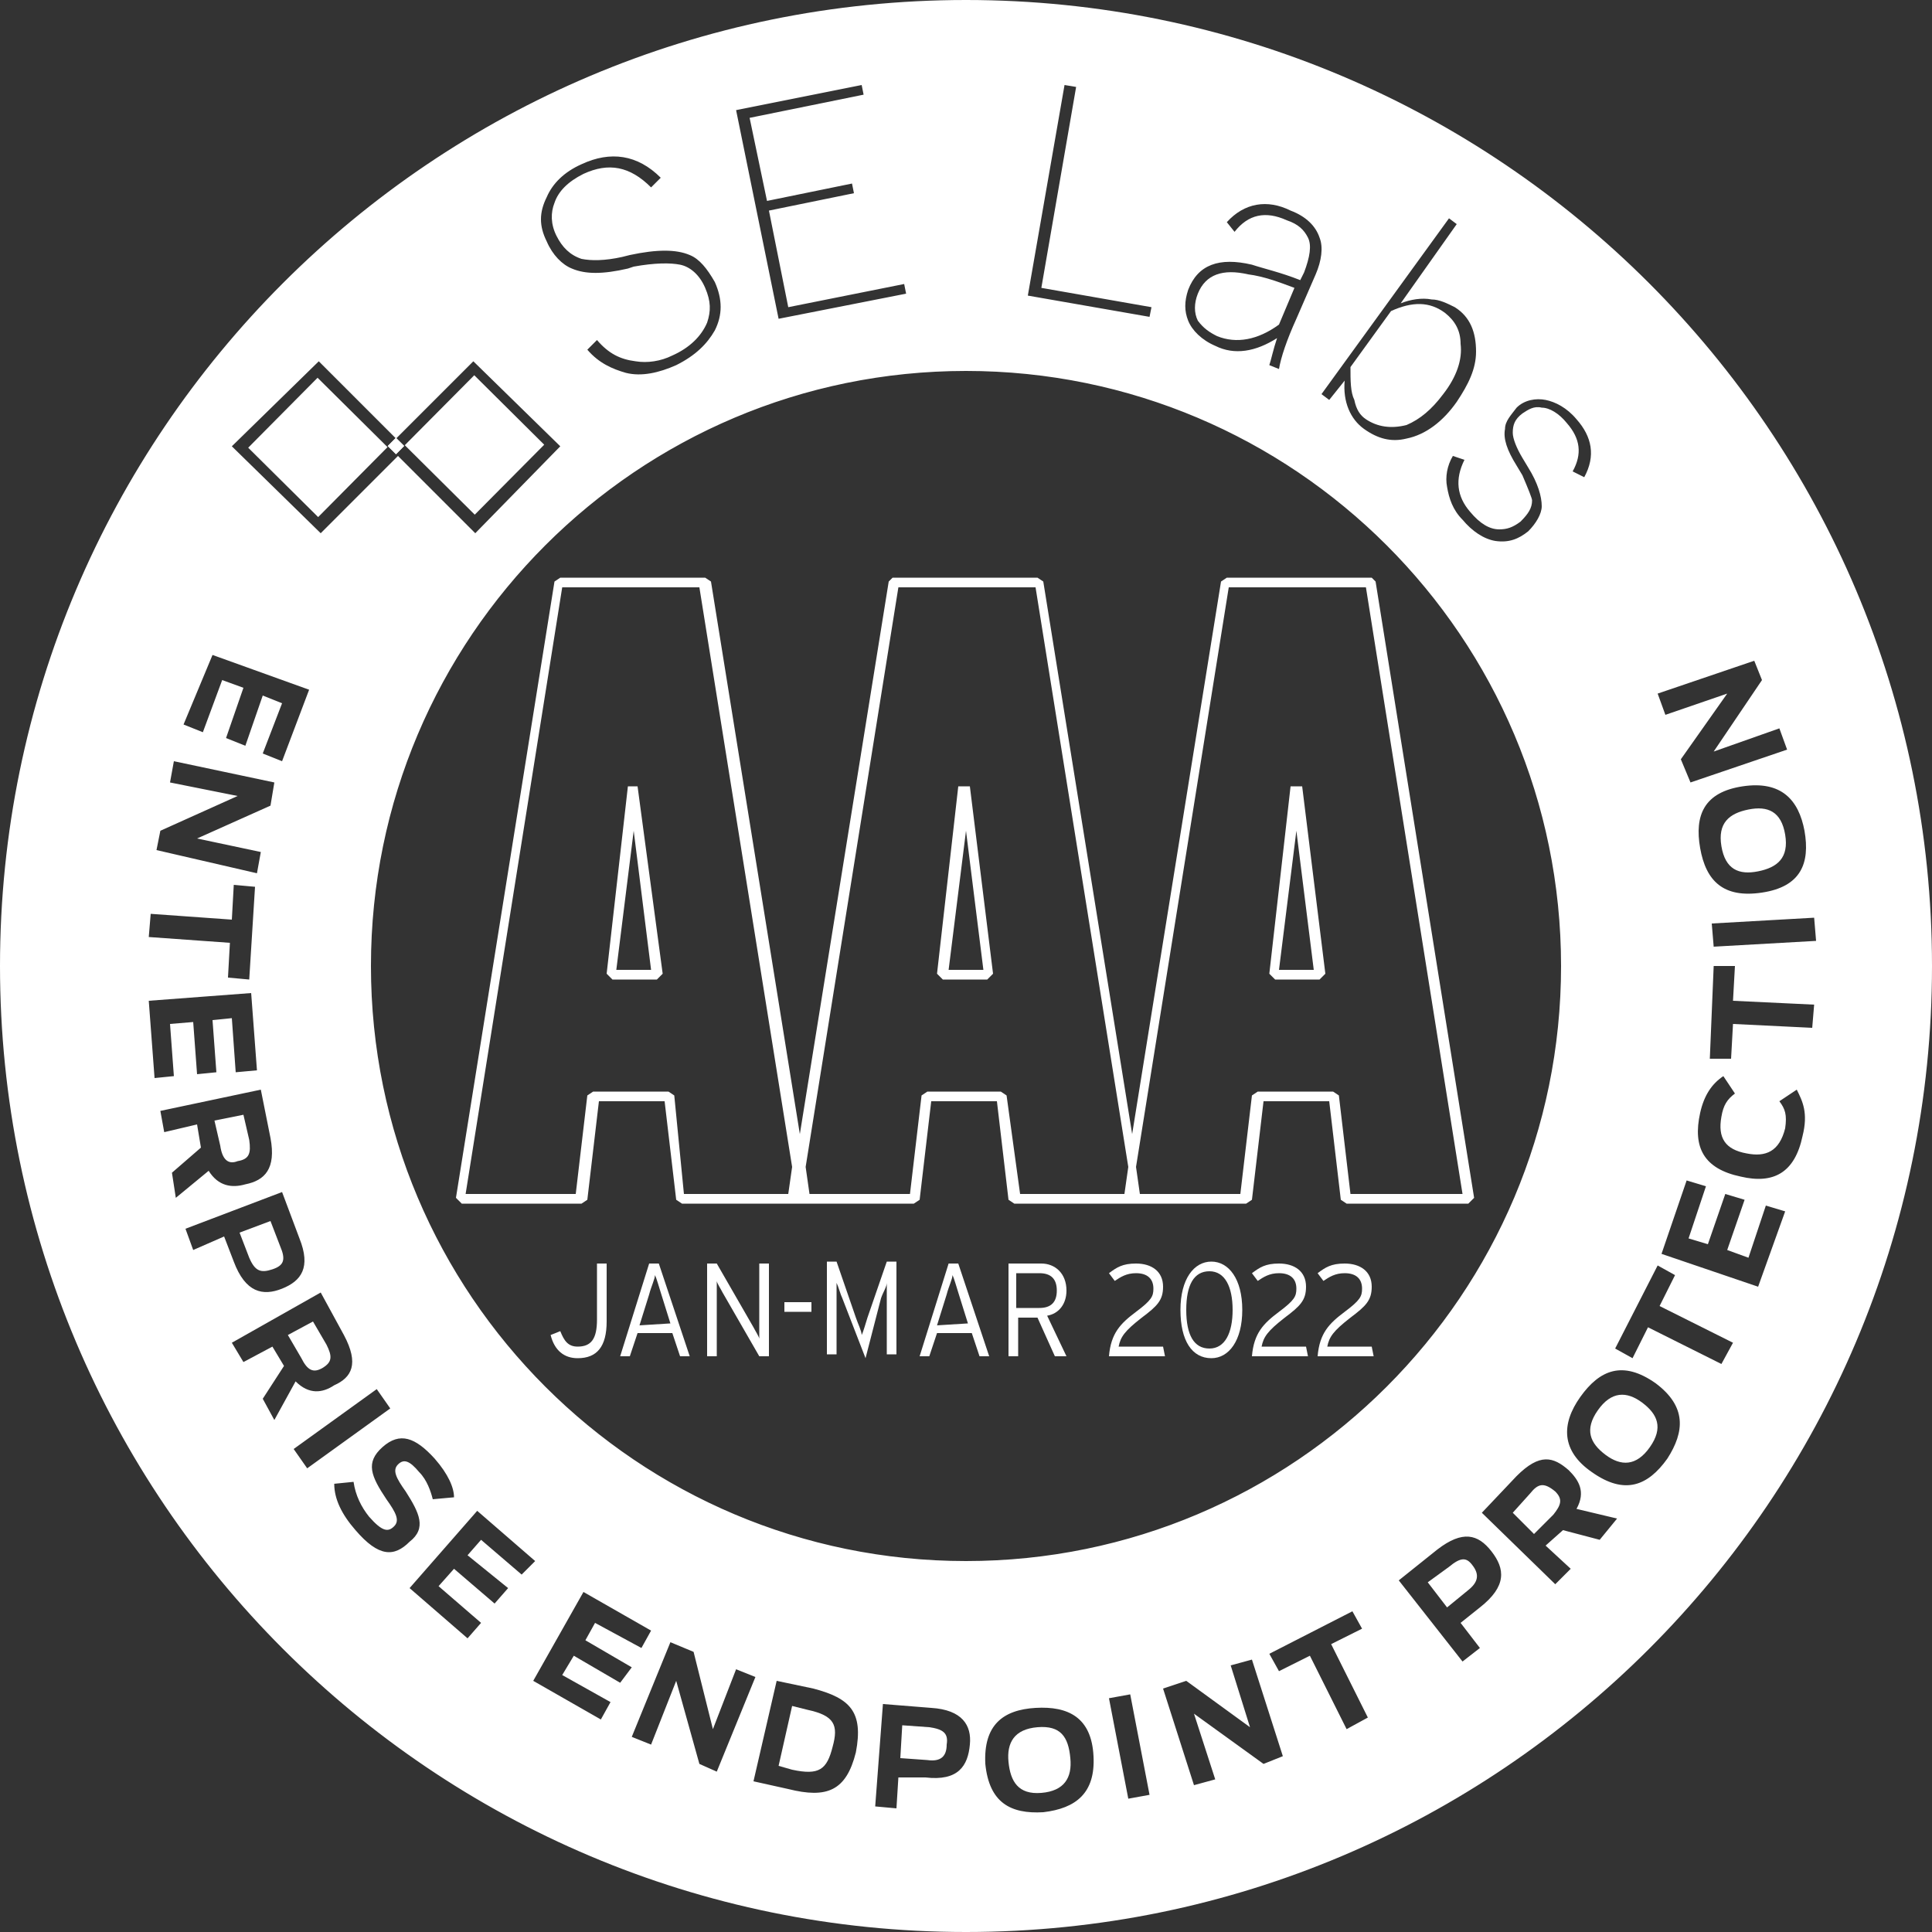<svg version="1.1" id="Layer_1" xmlns="http://www.w3.org/2000/svg" xmlns:xlink="http://www.w3.org/1999/xlink" x="0px" y="0px" viewBox="0 0 100 100" enable-background="new 0 0 100 100" xml:space="preserve"><rect x="0" y="0" width="100" height="100" fill="#333333" stroke="none"/><g><g><path fill="#FFFFFF" d="M32.5,40.7l-1.1,9.7l0.3,0.3H34l0.3-0.3L33,40.7H32.5z M31.9,50.2l0.9-7.2l0.9,7.2H31.9z"/><path fill="#FFFFFF" d="M49.6,40.7l-1.1,9.7l0.3,0.3h2.3l0.3-0.3l-1.2-9.7H49.6z M49.1,50.2L50,43l0.9,7.2H49.1z"/><path fill="#FFFFFF" d="M71.2,30.1L71,29.9h-7.5l-0.3,0.2l-4.6,28.6L54,30.1l-0.3-0.2h-7.5L46,30.1l-4.6,28.6l-4.6-28.6l-0.3-0.2 H29l-0.3,0.2L23.6,62l0.3,0.3h6.2l0.3-0.2L31,57h3.4l0.6,5.1l0.3,0.2h5.8h0.5h5.7l0.3-0.2l0.6-5.1h3.4l0.6,5.1l0.3,0.2h5.8h0.5 h5.7l0.3-0.2l0.6-5.1h3.4l0.6,5.1l0.3,0.2H76l0.3-0.3L71.2,30.1z M34.9,56.7l-0.3-0.2h-3.9l-0.3,0.2l-0.6,5.1h-5.7l5-31.4h7.1 l4.8,30l-0.2,1.4h-5.4L34.9,56.7z M52.1,56.7l-0.3-0.2H48l-0.3,0.2l-0.6,5.1h-5.2l-0.2-1.4l4.8-30h7.1l4.8,30l-0.2,1.4h-5.4 L52.1,56.7z M69.9,61.8l-0.6-5.1L69,56.5h-3.9l-0.3,0.2l-0.6,5.1H59l-0.2-1.4l4.8-30h7.1l5,31.4C75.7,61.8,69.9,61.8,69.9,61.8z"/><path fill="#FFFFFF" d="M66.8,40.7l-1.1,9.7l0.3,0.3h2.3l0.3-0.3l-1.2-9.7H66.8z M66.2,50.2l0.9-7.2l0.9,7.2H66.2z"/></g><g><rect x="13.9" y="20.6" transform="matrix(0.704 -0.71 0.71 0.704 -11.565 18.54)" fill="#FFFFFF" width="5.1" height="5.1"/><rect x="22" y="20.5" transform="matrix(0.705 -0.71 0.71 0.705 -9.113 24.211)" fill="#FFFFFF" width="5.1" height="5.1"/><path fill="#FFFFFF" d="M53.7,89.4c-1.2,0.1-1.6,0.8-1.5,1.8s0.5,1.7,1.7,1.6s1.6-0.8,1.5-1.8C55.3,89.9,54.9,89.3,53.7,89.4z"/><path fill="#FFFFFF" d="M48.1,89.4l-1.4-0.1L46.6,91l1.4,0.1c0.7,0.1,1-0.2,1-0.8C49.1,89.7,48.8,89.5,48.1,89.4z"/><path fill="#FFFFFF" d="M16.7,70.8c0.5-0.3,0.5-0.6,0.2-1.2l-0.7-1.2l-1.3,0.7l0.7,1.2C15.9,70.9,16.2,71.1,16.7,70.8z"/><path fill="#FFFFFF" d="M90.5,41.9c-1,0.2-1.6,0.7-1.4,1.9s0.9,1.5,1.9,1.3s1.6-0.7,1.4-1.9C92.2,42,91.5,41.7,90.5,41.9z"/><path fill="#FFFFFF" d="M14.1,65.7c0.6-0.2,0.7-0.5,0.4-1.2L14,63.2l-1.6,0.6l0.5,1.3C13.2,65.8,13.5,65.9,14.1,65.7z"/><path fill="#FFFFFF" d="M12.3,60.1c0.6-0.1,0.7-0.4,0.6-1.1l-0.3-1.3L11.1,58l0.3,1.3C11.5,60,11.8,60.3,12.3,60.1z"/><path fill="#FFFFFF" d="M85,72.6C84.2,72,83.4,72,82.7,73c-0.7,1-0.4,1.7,0.4,2.3c0.8,0.6,1.6,0.6,2.3-0.4 C86.1,73.9,85.8,73.2,85,72.6z"/><path fill="#FFFFFF" d="M41.8,88.5L41,88.3l-0.7,3.1l0.7,0.2c1.4,0.3,1.8,0,2.1-1.2C43.4,89.3,43.2,88.8,41.8,88.5z"/><path fill="#FFFFFF" d="M79.2,77.3l-0.9,1l1.1,1.1l1-1c0.4-0.5,0.5-0.8,0.1-1.2C79.9,76.7,79.6,76.8,79.2,77.3z"/><path fill="#FFFFFF" d="M63,17.4c1,0.4,2.1,0.2,3.2-0.6l0.8-1.9c-0.8-0.3-1.6-0.6-2.4-0.7c-1.3-0.3-2.2,0-2.6,1 c-0.2,0.5-0.2,1,0,1.4C62.3,17,62.6,17.2,63,17.4z"/><path fill="#FFFFFF" d="M50,0C22.4,0,0,22.4,0,50s22.4,50,50,50s50-22.4,50-50S77.6,0,50,0z M94,48.7L88.7,49l-0.1-1.2l5.3-0.3 L94,48.7z M93.4,43c0.3,1.7-0.2,2.9-2.2,3.2s-2.9-0.6-3.2-2.3c-0.3-1.7,0.2-2.9,2.2-3.2C92.2,40.4,93.1,41.4,93.4,43z M90.8,34.2 l0.4,1l-2.5,3.7l3.4-1.2l0.4,1.1l-5,1.7L87,39.3l2.4-3.4L86.2,37l-0.4-1.1L90.8,34.2z M78.8,24.6l-0.3-0.5 c-0.5-0.8-0.7-1.4-0.6-1.9c0-0.4,0.3-0.7,0.6-1.1c0.4-0.4,1-0.5,1.5-0.4s1.1,0.4,1.6,1c0.8,0.9,1,1.9,0.4,3l-0.6-0.3 c0.5-0.9,0.4-1.7-0.3-2.5c-0.4-0.5-0.9-0.8-1.3-0.8c-0.4-0.1-0.7,0.1-1,0.3c-0.4,0.3-0.5,0.6-0.5,1c0,0.3,0.2,0.8,0.5,1.3l0.3,0.5 c0.5,0.8,0.7,1.5,0.7,2c0,0.4-0.3,0.9-0.7,1.3c-0.5,0.4-1,0.6-1.7,0.5c-0.6-0.1-1.2-0.5-1.7-1.1c-0.5-0.5-0.7-1.1-0.8-1.7 c-0.1-0.5,0-1.1,0.3-1.6l0.6,0.2c-0.5,1-0.4,1.9,0.3,2.7c0.5,0.6,1,0.9,1.5,0.9c0.4,0,0.7-0.1,1.1-0.4c0.4-0.4,0.6-0.7,0.6-1.1 C79.3,25.8,79.1,25.3,78.8,24.6z M75.4,11.6l-2.9,4.1c0.5-0.2,1.1-0.3,1.6-0.2c0.4,0,0.8,0.2,1.2,0.4c0.8,0.5,1.1,1.3,1.1,2.3 c0,0.9-0.4,1.7-1,2.6c-0.7,1-1.6,1.7-2.6,1.9c-0.8,0.2-1.5,0-2.2-0.5s-1.1-1.4-1-2.5l-0.8,1l-0.4-0.3l6.6-9.1L75.4,11.6z M61.5,15 c0.5-1.3,1.6-1.7,3.3-1.3c0.6,0.2,1.5,0.4,2.5,0.8l0.2-0.4c0.3-0.8,0.4-1.4,0.2-1.8c-0.2-0.4-0.5-0.7-1.1-0.9 c-1.1-0.5-2-0.3-2.7,0.6l-0.4-0.5c0.9-1,2.1-1.2,3.3-0.6c0.8,0.3,1.3,0.8,1.5,1.4c0.2,0.5,0.1,1.2-0.2,1.9l-1,2.3 c-0.5,1.1-0.8,2-0.9,2.6l-0.5-0.2c0.1-0.3,0.2-0.8,0.4-1.4c-1.1,0.7-2.2,0.9-3.2,0.4c-0.7-0.3-1.2-0.8-1.4-1.3 C61.3,16.1,61.3,15.6,61.5,15z M55.1,4.4l0.6,0.1l-1.8,10.4l5.7,1l-0.1,0.5l-6.3-1.1L55.1,4.4z M44.6,4.4l0.1,0.5l-5.9,1.2 l0.9,4.3l4.4-0.9l0.1,0.5l-4.4,0.9l1,5l6-1.2l0.1,0.5l-6.6,1.3L38.1,5.7L44.6,4.4z M28.3,10.2c0.3-0.7,0.9-1.3,1.8-1.7 C31.6,7.8,33,8,34.2,9.2l-0.5,0.5c-1.1-1.1-2.2-1.3-3.5-0.7c-0.8,0.4-1.3,0.9-1.5,1.5c-0.2,0.5-0.2,1.1,0.1,1.7 c0.3,0.6,0.7,1,1.3,1.2c0.5,0.1,1.2,0.1,2.1-0.1l0.4-0.1c1.4-0.3,2.4-0.3,3.1,0c0.5,0.2,0.9,0.7,1.3,1.4c0.4,0.9,0.4,1.7,0,2.5 c-0.4,0.7-1,1.3-2,1.8c-0.9,0.4-1.8,0.6-2.6,0.4c-0.7-0.2-1.4-0.5-2-1.2l0.5-0.5c0.6,0.7,1.2,1,2,1.1c0.6,0.1,1.3,0,1.9-0.3 c0.9-0.4,1.5-1,1.8-1.7c0.2-0.6,0.2-1.1-0.1-1.8s-0.8-1.1-1.3-1.2c-0.5-0.1-1.3-0.1-2.4,0.1l-0.3,0.1c-1.3,0.3-2.2,0.3-2.9,0 c-0.5-0.2-1-0.7-1.3-1.4C27.9,11.7,27.9,11,28.3,10.2z M16.5,18.7l4,4l4-4l4.5,4.4l-4.4,4.5l-4-4l-4,4L12,23.1L16.5,18.7z M11,33.9l5,1.8l-1.4,3.7l-1-0.4l1-2.6l-1-0.4l-0.9,2.6l-1-0.4l0.9-2.6l-1.1-0.4l-1,2.7l-1-0.4L11,33.9z M8.3,43l4-1.8l-3.5-0.7 L9,39.4l5.2,1.1L14,41.7l-3.8,1.7l3.3,0.7l-0.2,1.1L8.1,44L8.3,43z M7.8,47.3l4.2,0.3l0.1-1.8l1.1,0.1l-0.3,4.8l-1.1-0.1l0.1-1.8 l-4.2-0.3L7.8,47.3z M7.7,51.8l5.3-0.4l0.3,4l-1.1,0.1L12,52.7l-1,0.1l0.2,2.7l-1,0.1L10,52.9L8.8,53L9,55.7l-1,0.1L7.7,51.8z M8.9,60.7l1.5-1.3l-0.2-1.2l-1.7,0.4l-0.2-1.1l5.2-1.1l0.5,2.5c0.3,1.6-0.3,2.2-1.3,2.4c-0.7,0.2-1.4,0.1-1.9-0.7L9.1,62 L8.9,60.7z M10,64.7l-0.4-1.1l5-1.9l0.9,2.4c0.6,1.5,0.1,2.2-0.9,2.6s-1.9,0.2-2.5-1.4L11.6,64L10,64.7z M14.2,73.5l-0.6-1.1 l1.1-1.7l-0.6-1l-1.5,0.8l-0.6-1l4.6-2.6l1.2,2.2c0.8,1.5,0.4,2.2-0.5,2.6c-0.6,0.4-1.3,0.5-2-0.2L14.2,73.5z M15.2,75l4.3-3.1 l0.7,1L15.9,76L15.2,75z M18.4,79.2c-0.7-0.8-1.1-1.6-1.1-2.4l1-0.1c0.1,0.7,0.4,1.3,0.8,1.8c0.7,0.8,1,0.8,1.3,0.5 s0.1-0.7-0.4-1.4c-0.8-1.2-1.1-1.9-0.2-2.7c0.9-0.8,1.7-0.5,2.7,0.6c0.7,0.8,1,1.5,1,2l-1.1,0.1c-0.1-0.4-0.3-1-0.7-1.4 c-0.5-0.6-0.8-0.7-1.1-0.4c-0.3,0.3-0.1,0.7,0.4,1.4c0.7,1.1,1.1,1.9,0.2,2.6C20.4,80.6,19.6,80.6,18.4,79.2z M26.3,82.2L25.6,83 l-2.1-1.8l-0.8,0.9l2.2,1.9l-0.7,0.8l-3-2.6l3.5-4l3,2.6L27,81.5l-2.1-1.8l-0.7,0.8L26.3,82.2z M32.1,87.1l-2.4-1.4l-0.6,1 l2.5,1.4L31.1,89l-3.5-2l2.6-4.6l3.5,2l-0.5,0.9L30.8,84l-0.5,0.9l2.4,1.4L32.1,87.1z M36.2,91.3L35,87l-1.3,3.3l-1-0.4l2-4.9 l1.2,0.5l1,4l1.2-3.1l1,0.4l-2,4.9L36.2,91.3z M44.3,90.7c-0.5,2-1.5,2.4-3.5,1.9L39,92.2l1.2-5.2l1.9,0.4 C44,87.9,44.7,88.6,44.3,90.7z M50.2,90.3c-0.1,1.1-0.6,1.9-2.3,1.7h-1.4l-0.1,1.6l-1.1-0.1l0.4-5.3l2.5,0.2 C49.8,88.5,50.3,89.3,50.2,90.3z M54,93.8c-1.7,0.1-2.8-0.5-3-2.5c-0.1-2,0.9-2.8,2.6-2.9c1.7-0.1,2.9,0.5,3,2.5 C56.7,92.8,55.7,93.6,54,93.8z M58.4,93.1l-1-5.2l1.1-0.2l1,5.2L58.4,93.1z M65.4,91.3l-3.6-2.6l1.1,3.4l-1.1,0.3l-1.6-5l1.2-0.4 l3.3,2.4l-1-3.2l1.1-0.3l1.6,5L65.4,91.3z M69.7,89.5l-1.9-3.8l-1.6,0.8l-0.5-0.9l4.3-2.2l0.5,0.9l-1.6,0.8l1.9,3.8L69.7,89.5z M50,80.8C33,80.8,19.2,67,19.2,50S33,19.2,50,19.2S80.8,33,80.8,50S67,80.8,50,80.8z M76.6,83.2l-1,0.8l1,1.3L75.7,86l-3.3-4.2 l2-1.6c1.3-1,2.1-0.8,2.8,0.1C77.9,81.2,78,82.1,76.6,83.2z M82.8,79.7l-1.9-0.5L80,80l1.3,1.2L80.5,82l-3.8-3.7l1.8-1.9 c1.2-1.2,1.9-1,2.7-0.3c0.5,0.5,0.9,1.1,0.4,2l2.1,0.5L82.8,79.7z M86.3,75.5c-1,1.4-2.2,1.9-3.9,0.7c-1.6-1.1-1.6-2.5-0.6-3.9 s2.2-1.9,3.9-0.7C87.3,72.8,87.2,74.1,86.3,75.5z M89.1,70.6l-3.8-1.9l-0.8,1.6l-0.9-0.5l2.2-4.3l0.9,0.5l-0.8,1.6l3.8,1.9 L89.1,70.6z M91,66.6l-5-1.7l1.3-3.8l1,0.3l-0.9,2.7l1,0.3l0.9-2.6l1,0.3l-0.9,2.6l1.1,0.4l0.9-2.7l1,0.3L91,66.6z M93.3,58.8 c-0.4,1.9-1.5,2.5-3.2,2.1c-1.9-0.4-2.5-1.5-2.1-3.3c0.2-0.9,0.6-1.5,1.2-1.9l0.6,0.9c-0.4,0.3-0.6,0.6-0.7,1.2 c-0.2,1.1,0.2,1.7,1.3,1.9c1,0.2,1.7-0.1,2-1.3c0.1-0.7,0-1-0.3-1.4l0.9-0.6C93.3,57,93.6,57.6,93.3,58.8z M89.7,53l-0.1,1.8h-1.1 l0.2-4.8h1.1l-0.1,1.8l4.2,0.2l-0.1,1.2L89.7,53z"/><path fill="#FFFFFF" d="M70.7,21.7c0.6,0.4,1.3,0.5,2.1,0.3c0.7-0.3,1.3-0.8,1.9-1.6c0.7-0.9,1-1.8,0.9-2.6c0-0.7-0.3-1.2-0.8-1.6 c-0.8-0.6-1.7-0.6-2.8-0.1L69.9,19c0,0.7,0,1.3,0.2,1.7C70.2,21.2,70.4,21.5,70.7,21.7z"/><path fill="#FFFFFF" d="M75,81.1l-1.1,0.8l1,1.3l1.1-0.9c0.5-0.4,0.6-0.8,0.2-1.3C75.9,80.6,75.6,80.6,75,81.1z"/><rect x="20.2" y="22.8" transform="matrix(0.704 -0.71 0.71 0.704 -10.338 21.377)" fill="#FFFFFF" width="0.6" height="0.6"/></g><g><rect x="20.2" y="22.8" transform="matrix(0.704 -0.71 0.71 0.704 -10.339 21.378)" fill="#FFFFFF" width="0.6" height="0.6"/></g></g><g><path fill="#FFFFFF" d="M31.4,68.4c0,1.3-0.5,1.9-1.5,1.9c-0.7,0-1.2-0.4-1.4-1.2l0.5-0.2c0.2,0.5,0.4,0.8,0.9,0.8 c0.7,0,1-0.4,1-1.4v-2.9h0.5V68.4z"/><path fill="#FFFFFF" d="M35.7,70.2h-0.5L34.8,69H33l-0.4,1.2h-0.5l1.5-4.8h0.5L35.7,70.2z M34.7,68.5l-0.5-1.6 c-0.1-0.3-0.2-0.7-0.3-0.9c0,0.2-0.2,0.6-0.3,1l-0.5,1.6L34.7,68.5L34.7,68.5z"/><path fill="#FFFFFF" d="M36.6,70.2v-4.8h0.5l1.9,3.3c0.1,0.2,0.3,0.5,0.3,0.6v-3.9h0.5v4.8h-0.5l-1.9-3.3c-0.1-0.2-0.3-0.5-0.3-0.6 v3.9H36.6z"/><path fill="#FFFFFF" d="M42,67.9h-1.4v-0.5H42V67.9z"/><path fill="#FFFFFF" d="M44.8,70.3l-1.2-3.1c-0.1-0.2-0.2-0.6-0.3-0.8v3.7h-0.5v-4.8h0.5l1,2.9c0.1,0.3,0.3,0.7,0.3,0.9 c0.1-0.2,0.2-0.6,0.3-0.9l1-2.9h0.5v4.8h-0.5v-3.7c0,0.2-0.2,0.5-0.3,0.8L44.8,70.3z"/><path fill="#FFFFFF" d="M51.2,70.2h-0.5L50.3,69h-1.8l-0.4,1.2h-0.5l1.5-4.8h0.5L51.2,70.2z M50.1,68.5l-0.5-1.6 c-0.1-0.3-0.2-0.7-0.3-0.9c0,0.2-0.2,0.6-0.3,1l-0.5,1.6L50.1,68.5L50.1,68.5z"/><path fill="#FFFFFF" d="M55.2,66.8c0,0.7-0.4,1.2-1,1.3l1,2.1h-0.6l-0.9-2h-1v2h-0.5v-4.8h1.7C54.6,65.4,55.2,65.9,55.2,66.8z M54.7,66.8c0-0.6-0.3-0.9-0.9-0.9h-1.2v1.8h1.2C54.4,67.7,54.7,67.4,54.7,66.8z"/><path fill="#FFFFFF" d="M60.3,70.2h-2.9c0.1-1.2,0.6-1.7,1.4-2.3c0.8-0.6,0.9-0.8,0.9-1.2c0-0.5-0.3-0.8-0.9-0.8 c-0.5,0-0.8,0.2-1.1,0.4l-0.3-0.4c0.4-0.3,0.7-0.5,1.4-0.5c0.8,0,1.4,0.4,1.4,1.2c0,0.7-0.3,1-1.1,1.6c-0.9,0.7-1.1,1-1.2,1.5h2.3 L60.3,70.2L60.3,70.2z"/><path fill="#FFFFFF" d="M64.3,67.8c0,1.6-0.7,2.5-1.6,2.5c-1,0-1.6-0.9-1.6-2.5s0.7-2.5,1.6-2.5C63.6,65.3,64.3,66.2,64.3,67.8z M63.8,67.8c0-1.2-0.4-2-1.2-2s-1.2,0.7-1.2,2s0.4,2,1.2,2C63.4,69.8,63.8,69,63.8,67.8z"/><path fill="#FFFFFF" d="M67.7,70.2h-2.9c0.1-1.2,0.6-1.7,1.4-2.3c0.8-0.6,0.9-0.8,0.9-1.2c0-0.5-0.3-0.8-0.9-0.8 c-0.5,0-0.8,0.2-1.1,0.4l-0.3-0.4c0.4-0.3,0.7-0.5,1.4-0.5c0.8,0,1.4,0.4,1.4,1.2c0,0.7-0.3,1-1.1,1.6c-0.9,0.7-1.1,1-1.2,1.5h2.3 L67.7,70.2L67.7,70.2z"/><path fill="#FFFFFF" d="M71.1,70.2h-2.9c0.1-1.2,0.6-1.7,1.4-2.3c0.8-0.6,0.9-0.8,0.9-1.2c0-0.5-0.3-0.8-0.9-0.8 c-0.5,0-0.8,0.2-1.1,0.4l-0.3-0.4c0.4-0.3,0.7-0.5,1.4-0.5c0.8,0,1.4,0.4,1.4,1.2c0,0.7-0.3,1-1.1,1.6c-0.9,0.7-1.1,1-1.2,1.5H71 L71.1,70.2L71.1,70.2z"/></g></svg>